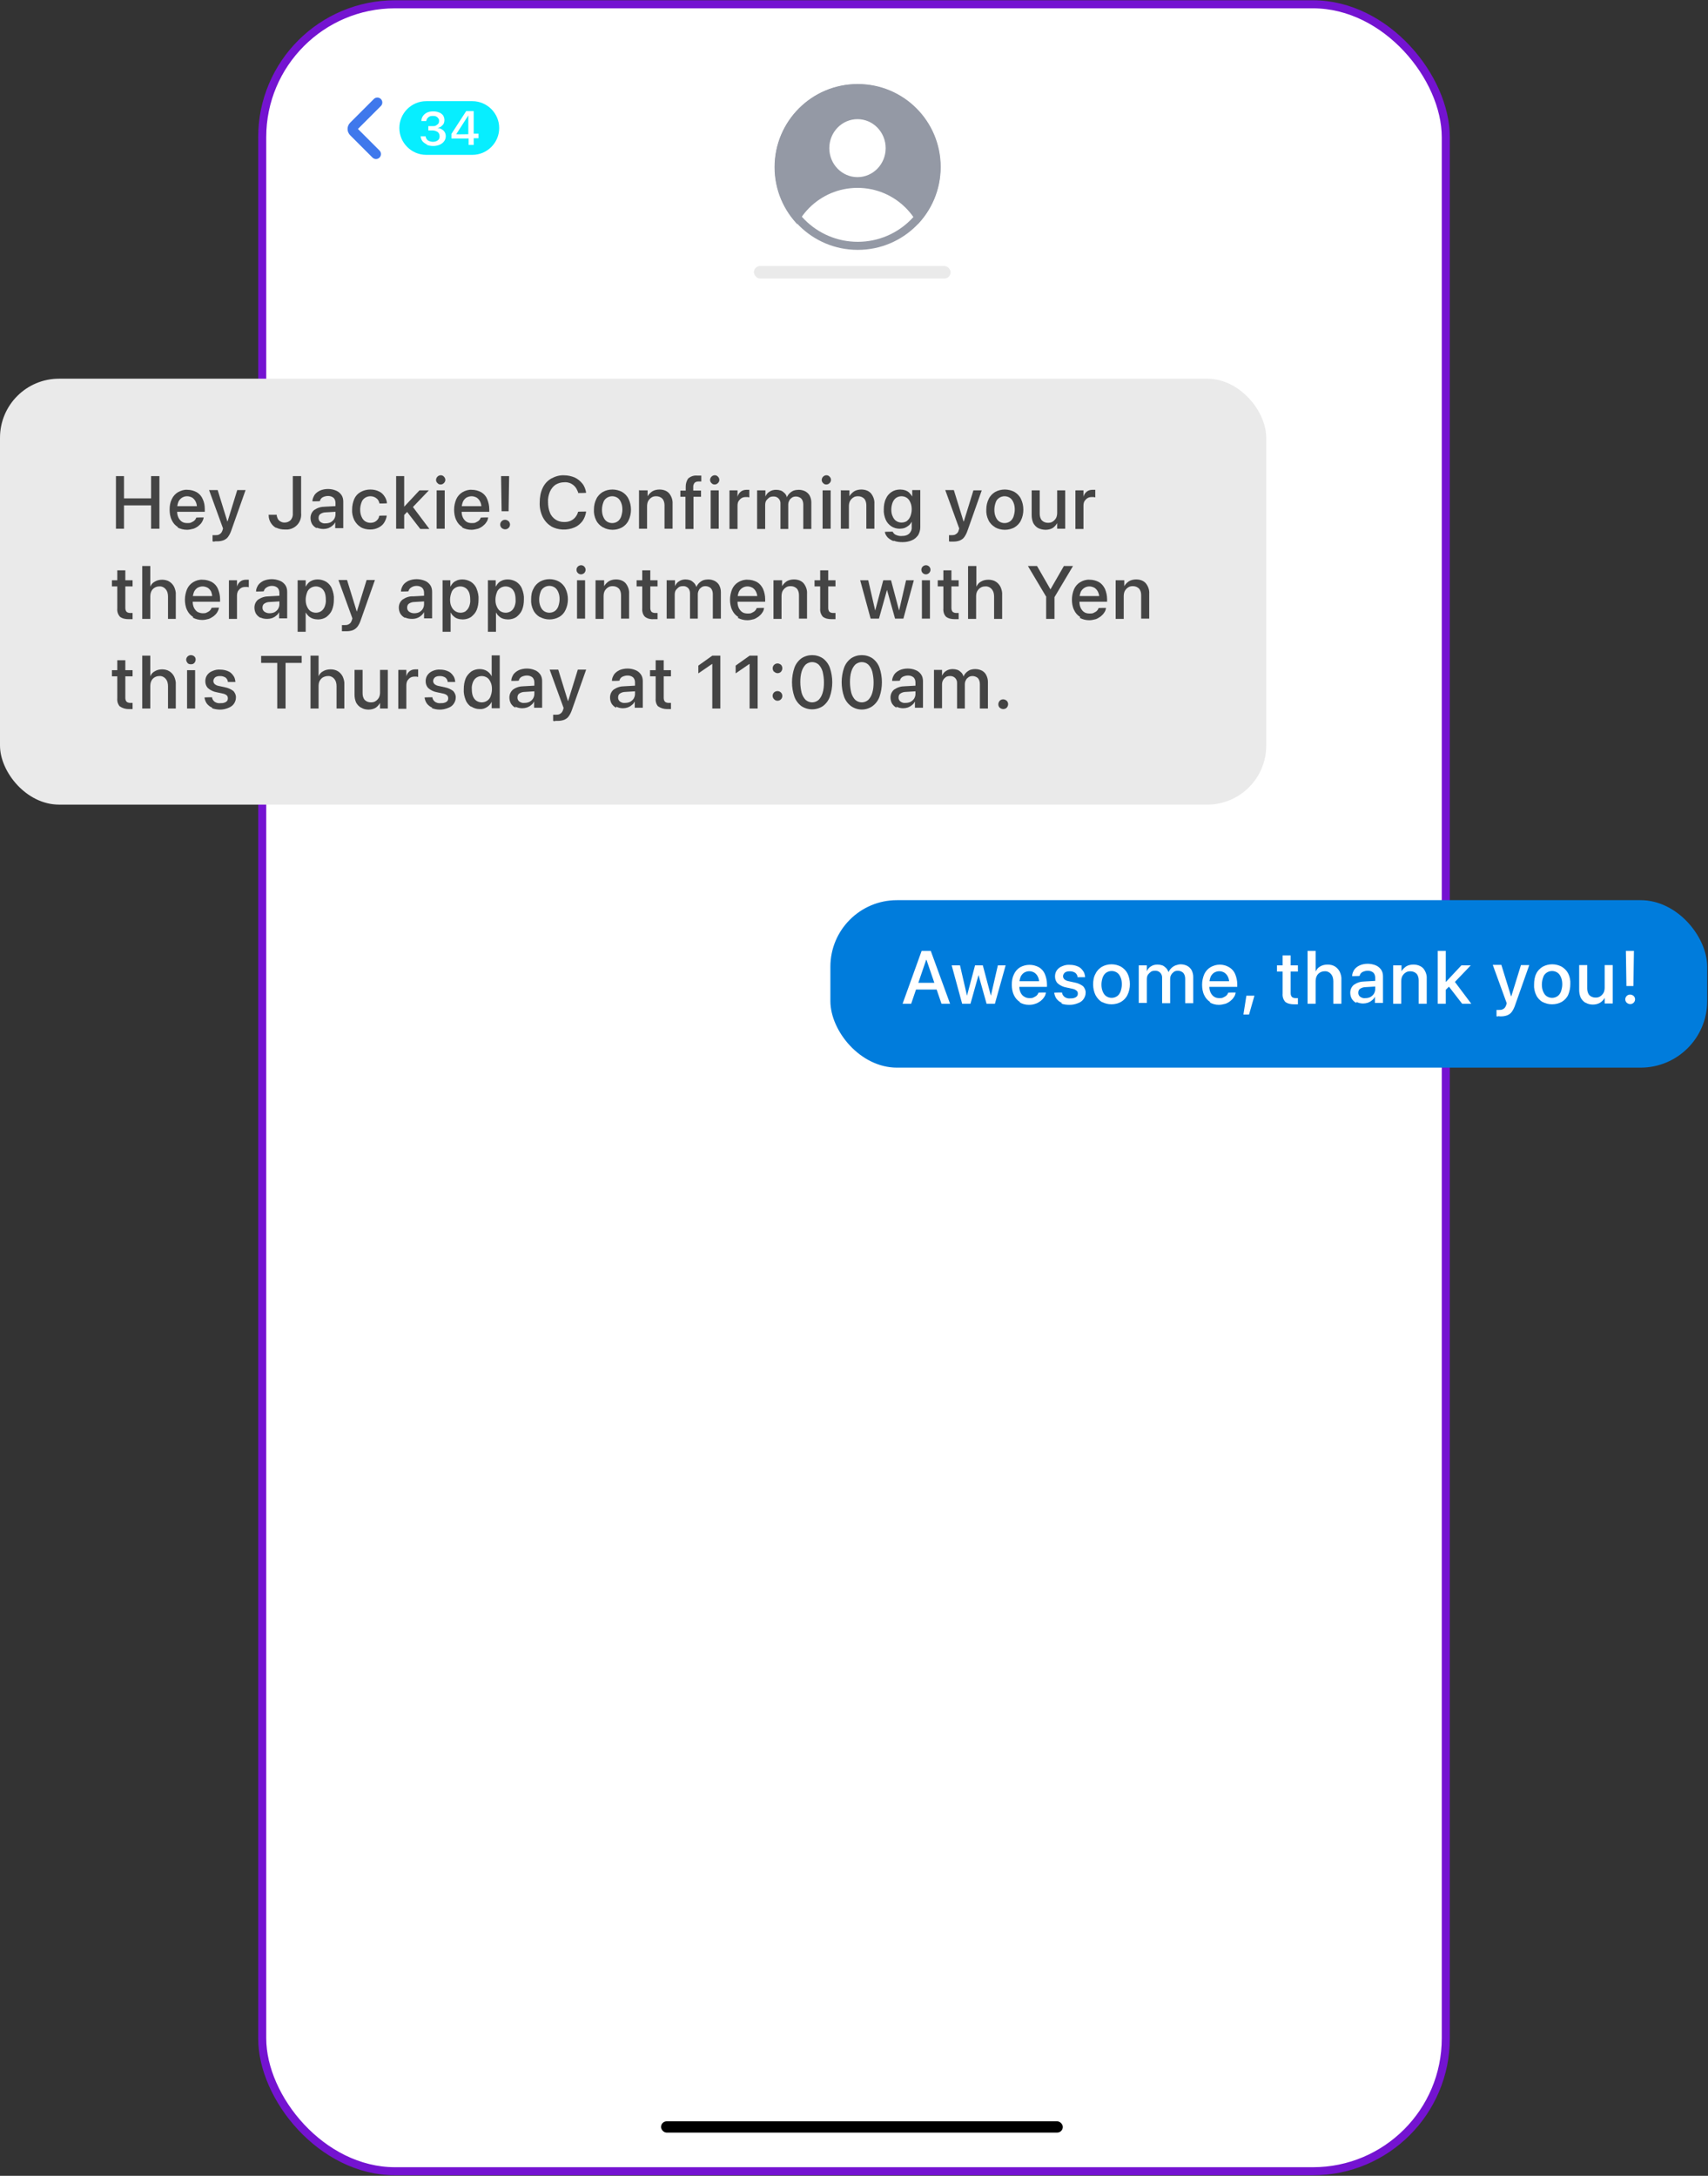 <?xml version="1.0" encoding="UTF-8"?>
<svg id="Layer_1" data-name="Layer 1" xmlns="http://www.w3.org/2000/svg" version="1.1" viewBox="0 0 636.4 810.7">
  <rect x="0" y="0" width="636.4" height="810.7" fill="#333333" stroke="none"/>
  <defs>
    <style>
      .cls-1 {
        fill: #eaeaea;
      }

      .cls-1, .cls-2, .cls-3, .cls-4, .cls-5, .cls-6, .cls-7 {
        stroke-width: 0px;
      }

      .cls-2 {
        fill: #007cdc;
      }

      .cls-3 {
        fill: #000;
      }

      .cls-4 {
        fill: #07eeff;
      }

      .cls-5 {
        fill: #444;
      }

      .cls-8 {
        stroke: #7413d1;
        stroke-width: 3px;
      }

      .cls-8, .cls-6 {
        fill: #fff;
      }

      .cls-9 {
        fill: none;
        stroke: #3f78ec;
        stroke-linecap: round;
        stroke-width: 3.7px;
      }

      .cls-7 {
        fill: #9499a5;
      }
    </style>
  </defs>
  <rect class="cls-8" x="97.7" y="1.6" width="441" height="807.4" rx="49.5" ry="49.5"/>
  <rect class="cls-3" x="246.3" y="790.4" width="149.7" height="4.2" rx="2.1" ry="2.1"/>
  <circle class="cls-7" cx="319.5" cy="62.3" r="30.9"/>
  <ellipse class="cls-6" cx="319.5" cy="55.2" rx="10.5" ry="10.8"/>
  <circle class="cls-6" cx="319.5" cy="95.4" r="25.4"/>
  <path class="cls-7" d="M319.6,34.3c15.4,0,27.9,12.5,27.9,27.9s-12.5,27.9-27.9,27.9-27.9-12.5-27.9-27.9,0,0,0,0c0-15.4,12.5-27.9,27.9-27.9M319.6,31.3c-17.1,0-30.9,13.8-30.9,30.9,0,17.1,13.8,30.9,30.9,30.9,17.1,0,30.9-13.8,30.9-30.9h0c0-17.1-13.8-30.9-30.9-30.9Z"/>
  <path class="cls-9" d="M140.6,38.2l-8.8,8.8c-.6.6-.6,1.5,0,2.1l8.3,8.3"/>
  <path class="cls-4" d="M158.8,37.7h17.2c5.5,0,10,4.5,10,10h0c0,5.5-4.5,10-10,10h-17.2c-5.5,0-10-4.5-10-10h0c0-5.5,4.5-10,10-10Z"/>
  <path class="cls-6" d="M159,53.8c-.6-.3-1.2-.7-1.6-1.2-.4-.5-.6-1.2-.7-1.8h0c0,0,1.9,0,1.9,0h0c0,.6.4,1.1.8,1.5,1,.6,2.2.7,3.2.3.4-.2.7-.4.9-.7.2-.3.3-.7.3-1.1h0c0-.6-.2-1.2-.7-1.6-.6-.4-1.3-.6-2-.6h-1.5v-1.6h1.5c.4,0,.9,0,1.3-.2.3-.2.6-.4.9-.7.2-.3.3-.6.3-1h0c0-.4,0-.7-.3-1-.2-.3-.4-.5-.8-.7-.4-.2-.8-.2-1.2-.2-.4,0-.8,0-1.2.2-.3.1-.6.4-.9.7-.2.3-.3.6-.4,1h0c0,0-1.8,0-1.8,0h0c0-1.4.9-2.6,2.2-3.2.7-.3,1.4-.4,2.2-.4.8,0,1.5.1,2.2.4.6.2,1.1.6,1.5,1.1.3.5.5,1.1.5,1.7h0c0,.5-.1,1-.3,1.4-.2.4-.6.7-.9,1-.4.3-.9.5-1.4.6h0c.8,0,1.6.4,2.2.9.6.6.9,1.3.9,2.1h0c0,.7-.2,1.4-.6,1.9-.4.6-1,1-1.6,1.3-.7.3-1.6.5-2.4.5-.8,0-1.6-.1-2.4-.4Z"/>
  <path class="cls-6" d="M174.5,51.6h-6.3v-1.7c.4-.6.7-1.1,1.1-1.7s.7-1.1,1.1-1.7.7-1.1,1.1-1.7l1.1-1.7c.4-.6.7-1.1,1.1-1.7h2.8v8.4h1.8v1.7h-1.8v2.5h-1.9v-2.5ZM174.5,50v-7h0c-.3.5-.6.9-.9,1.4l-.9,1.4c-.3.5-.6.9-.9,1.4s-.6.9-.9,1.4-.6.9-.9,1.4h0c0,.1,4.5,0,4.5,0Z"/>
  <rect class="cls-1" x="280.9" y="99.1" width="73.3" height="4.7" rx="2.4" ry="2.4"/>
  <rect class="cls-1" y="141.1" width="471.8" height="158.7" rx="22" ry="22"/>
  <path class="cls-5" d="M43.2,177.4h3v8.3h10.1v-8.3h3.1v19.6h-3.1v-8.7h-10.1v8.7h-3v-19.6Z"/>
  <path class="cls-5" d="M66.3,196.4c-1-.6-1.8-1.5-2.3-2.6-.6-1.2-.8-2.6-.8-3.9h0c0-1.4.2-2.7.8-3.9.5-1.1,1.3-2,2.3-2.6,1.1-.6,2.3-1,3.5-.9,1.2,0,2.4.3,3.5.9,1,.6,1.8,1.5,2.2,2.5.6,1.2.8,2.5.8,3.8v1h-11.7v-2.1h10.2l-1.4,1.9v-1.1c0-.9-.1-1.7-.5-2.5-.3-.6-.7-1.1-1.3-1.5-.6-.3-1.2-.5-1.9-.5-1.4,0-2.6.8-3.2,2-.3.8-.5,1.6-.5,2.5v1.1c0,.8.1,1.6.5,2.4.3.6.8,1.2,1.3,1.5.6.4,1.3.5,2.1.5.5,0,1,0,1.5-.3.4-.2.8-.4,1.1-.7.3-.3.5-.6.6-1h0c0-.1,2.8-.1,2.8-.1h0c-.1.7-.4,1.3-.7,1.8-.3.5-.8,1-1.3,1.4-.5.4-1.2.8-1.8,1-.8.2-1.6.4-2.4.4-1.3,0-2.5-.3-3.6-.9Z"/>
  <path class="cls-5" d="M79.9,201.8c-.2,0-.5,0-.7-.1v-2.3h.4c.2,0,.4,0,.6,0,.6,0,1.2,0,1.7-.4.5-.3.8-.8,1-1.4l.2-.7-5.2-14.3h3.2l3.8,12.3-.5-.6h.7l-.5.6,3.8-12.3h3.1l-5.3,15c-.3.9-.7,1.7-1.2,2.4-.4.6-1,1-1.7,1.3-.8.3-1.6.4-2.4.4-.3,0-.6,0-.8,0Z"/>
  <path class="cls-5" d="M102.9,196.7c-.8-.4-1.5-1.1-2-1.9-.5-.8-.8-1.8-.8-2.8v-.2h3c0,.6.2,1,.4,1.5.2.4.6.8,1,1,.5.3,1,.4,1.5.4.9,0,1.7-.3,2.3-.9.6-.7.9-1.6.8-2.6v-13.8h3.1v13.8c.3,3.1-1.9,5.8-5,6.1-.4,0-.7,0-1.1,0-1.1,0-2.2-.2-3.2-.7Z"/>
  <path class="cls-5" d="M118,196.8c-.7-.3-1.3-.9-1.7-1.5-.4-.7-.6-1.5-.6-2.3h0c0-1.2.5-2.3,1.4-3,1.2-.8,2.5-1.2,3.9-1.2l5.4-.3v2.1l-5,.3c-.7,0-1.4.2-2,.6-.5.3-.7.9-.7,1.5h0c0,.6.2,1.1.7,1.5.6.4,1.2.6,1.9.5.6,0,1.3-.1,1.9-.4.5-.3,1-.7,1.3-1.2.3-.5.5-1.1.5-1.7v-4.3c0-.7-.2-1.4-.7-1.9-.6-.5-1.3-.7-2.1-.7-.7,0-1.4.2-2,.5-.5.3-.9.8-1,1.4h0c0,.1-2.8.1-2.8.1h0c0-.9.4-1.7.8-2.4.5-.7,1.2-1.2,2-1.6.9-.4,2-.6,3-.6,1,0,2.1.2,3,.6.8.3,1.5.9,2,1.6.5.7.7,1.6.7,2.5v9.9h-3v-2.2h0c-.3.5-.6,1-1.1,1.3-.4.4-1,.7-1.5.9-.6.2-1.2.3-1.8.3-.9,0-1.7-.2-2.5-.5Z"/>
  <path class="cls-5" d="M134.4,196.4c-1-.6-1.8-1.5-2.4-2.6-.6-1.3-.9-2.6-.8-4h0c0-1.4.3-2.7.8-3.9.5-1.1,1.3-2,2.4-2.6,1.1-.6,2.3-.9,3.6-.9,1.1,0,2.2.2,3.2.7.9.4,1.6,1.1,2.1,1.9.5.7.8,1.6.9,2.5h0c0,.1-2.8.1-2.8.1h0c-.2-.8-.5-1.5-1.1-1.9-.6-.5-1.4-.8-2.3-.8-.7,0-1.4.2-2,.6-.6.4-1.1,1-1.3,1.7-.3.8-.5,1.7-.5,2.6h0c0,.9.1,1.8.5,2.7.3.7.7,1.3,1.3,1.7.6.4,1.3.6,2,.6.8,0,1.6-.2,2.2-.7.6-.5,1-1.1,1.1-1.9h0c0-.1,2.8-.1,2.8-.1h0c-.1,1-.5,1.9-1,2.7-.5.8-1.3,1.4-2.1,1.8-1,.5-2,.7-3.1.7-1.3,0-2.5-.3-3.6-.9Z"/>
  <path class="cls-5" d="M147.6,177.4h3v19.6h-3v-19.6ZM150,188.8h.6l5.7-6.1h3.5l-6.7,7h-.4l-2.6,2.7v-3.6ZM151.5,190.4l1.9-2.1,6.6,8.8h-3.4l-5.1-6.6Z"/>
  <path class="cls-5" d="M163,180c-.7-.6-.7-1.7,0-2.4,0,0,0,0,0,0,.7-.7,1.8-.7,2.4,0,.7.7.7,1.7,0,2.4-.7.7-1.8.7-2.4,0ZM162.7,182.7h3v14.3h-3v-14.3Z"/>
  <path class="cls-5" d="M172.3,196.4c-1-.6-1.8-1.5-2.3-2.6-.6-1.2-.8-2.6-.8-3.9h0c0-1.4.3-2.7.8-3.9.5-1.1,1.3-2,2.3-2.6,1-.6,2.3-1,3.5-.9,1.2,0,2.4.3,3.5.9,1,.6,1.8,1.5,2.2,2.5.5,1.2.8,2.5.8,3.8v1h-11.6v-2.1h10.2l-1.5,1.9v-1.1c0-.9-.1-1.7-.5-2.5-.3-.6-.7-1.1-1.3-1.5-.6-.3-1.2-.5-1.9-.5-.7,0-1.3.2-1.9.5-.6.4-1,.9-1.3,1.5-.3.8-.5,1.6-.5,2.5v1.1c0,.8.1,1.6.5,2.4.3.6.8,1.2,1.3,1.5.6.4,1.3.5,2.1.5.5,0,1,0,1.5-.3.4-.2.8-.4,1.1-.7.3-.3.5-.6.6-1h0c0-.1,2.8-.1,2.8-.1h0c-.1.7-.3,1.3-.7,1.8-.3.5-.8,1-1.3,1.4-.5.4-1.2.8-1.8,1-.8.2-1.6.4-2.4.4-1.3,0-2.5-.3-3.6-.9Z"/>
  <path class="cls-5" d="M186.9,196.7c-.7-.7-.7-1.8,0-2.5.7-.7,1.8-.7,2.6,0,.7.7.7,1.8,0,2.5-.7.7-1.8.7-2.6,0ZM186.6,177.4h3.1l-.2,13.1h-2.6l-.2-13.1Z"/>
  <path class="cls-5" d="M205.4,196.1c-1.4-.8-2.5-2.1-3.2-3.5-.8-1.7-1.2-3.5-1.1-5.4h0c0-1.9.3-3.7,1.1-5.4.7-1.5,1.8-2.7,3.2-3.5,1.5-.8,3.1-1.3,4.8-1.2,1.3,0,2.7.3,3.9.8,1.1.5,2.1,1.3,2.9,2.3.8,1,1.2,2.2,1.4,3.4h0c0,.1-3,.1-3,.1v-.3c-.3-.7-.6-1.4-1.1-2-.5-.6-1.1-1-1.7-1.3-.7-.3-1.6-.5-2.4-.4-1.1,0-2.2.3-3.2.9-.9.6-1.6,1.5-2.1,2.6-.5,1.2-.8,2.6-.7,3.9h0c0,1.3.2,2.7.7,3.9.4,1.1,1.2,2,2.1,2.6.9.6,2,.9,3.2.9.8,0,1.6-.1,2.3-.4.7-.3,1.3-.7,1.8-1.3.5-.6.9-1.3,1.1-2.1h0c0-.1,3-.1,3-.1h0c-.2,1.4-.7,2.6-1.4,3.6-.8,1-1.7,1.8-2.9,2.3-2.8,1.2-6.1,1.1-8.8-.4h0Z"/>
  <path class="cls-5" d="M224.5,196.4c-1-.6-1.9-1.5-2.4-2.6-.6-1.2-.9-2.6-.8-4h0c0-1.4.3-2.7.9-3.9.5-1.1,1.4-2,2.4-2.6,1.1-.6,2.3-.9,3.6-.9,1.2,0,2.5.3,3.6.9,1,.6,1.9,1.5,2.4,2.6.6,1.2.9,2.6.9,4h0c0,1.4-.3,2.8-.9,4-.5,1.1-1.4,2-2.4,2.6-2.2,1.2-4.9,1.2-7.1,0h0ZM230.1,194.3c.6-.4,1-1,1.3-1.7.3-.9.5-1.8.5-2.7h0c0-.9-.1-1.8-.5-2.7-.3-.7-.7-1.3-1.3-1.7-.6-.4-1.3-.6-2-.6-.7,0-1.4.2-2,.6-.6.4-1.1,1-1.3,1.7-.3.8-.5,1.7-.5,2.7h0c0,.9.1,1.8.5,2.7.3.7.7,1.3,1.3,1.7.6.4,1.3.6,2,.6.7,0,1.4-.2,2-.6Z"/>
  <path class="cls-5" d="M238.3,182.7h3v2.2h0c.4-.7,1-1.3,1.7-1.8.8-.5,1.8-.7,2.7-.7,1.4,0,2.7.4,3.6,1.4.9,1.1,1.4,2.5,1.3,3.9v9.3h-3v-8.7c0-.9-.2-1.8-.8-2.5-.6-.6-1.4-.9-2.3-.9-.6,0-1.3.1-1.8.5-.5.3-.9.8-1.2,1.3-.3.6-.4,1.3-.4,2v8.3h-3v-14.4Z"/>
  <path class="cls-5" d="M255.5,185.1h-2v-2.3h2v-1.5c0-1.1.3-2.2,1-3.1.9-.7,2-1.1,3.2-1h.9c.3,0,.5,0,.7,0v2.2h-1c-.5,0-1.1.1-1.5.5-.3.4-.5.9-.5,1.4v1.5h2.9v2.3h-2.8v12h-3v-12Z"/>
  <path class="cls-5" d="M265.1,180c-.7-.6-.7-1.7,0-2.4,0,0,0,0,0,0,.7-.7,1.8-.7,2.4,0,.7.7.7,1.7,0,2.4-.7.7-1.8.7-2.4,0ZM264.8,182.7h3v14.3h-3v-14.3Z"/>
  <path class="cls-5" d="M271.9,182.7h2.9v2.4h0c.2-.8.6-1.4,1.2-1.9.6-.5,1.4-.7,2.2-.7.2,0,.4,0,.6,0h.4v2.8c-.2,0-.4,0-.5-.1-.3,0-.5,0-.8,0-.6,0-1.1.1-1.6.4-.5.3-.8.7-1.1,1.1-.3.5-.4,1.1-.4,1.8v8.6h-3v-14.3Z"/>
  <path class="cls-5" d="M282.2,182.7h3v2.3h0c.3-.7.8-1.4,1.5-1.8.7-.5,1.6-.7,2.5-.7.6,0,1.2.1,1.8.3.5.2,1,.6,1.4,1,.4.4.7,1,.8,1.5h0c.2-.6.6-1.1,1-1.5.4-.4,1-.8,1.5-1,.6-.2,1.3-.3,1.9-.3.9,0,1.7.2,2.5.6.7.4,1.3,1,1.6,1.6.4.8.6,1.6.6,2.5v9.9h-3v-9.1c0-.8-.2-1.6-.7-2.2-.5-.5-1.3-.8-2-.8-.5,0-1.1.1-1.5.4-.4.3-.8.6-1,1.1-.3.5-.4,1-.4,1.6v9h-2.9v-9.4c.1-1.4-.9-2.6-2.3-2.7-.1,0-.3,0-.4,0-.5,0-1.1.1-1.5.4-.4.3-.8.7-1.1,1.1-.3.5-.4,1.1-.4,1.7v8.9h-3v-14.4Z"/>
  <path class="cls-5" d="M306.7,180c-.7-.6-.7-1.7,0-2.4,0,0,0,0,0,0,.7-.7,1.8-.7,2.4,0,.7.7.7,1.7,0,2.4,0,0,0,0,0,0-.7.7-1.8.7-2.4,0ZM306.5,182.7h3v14.3h-3v-14.3Z"/>
  <path class="cls-5" d="M313.5,182.7h3v2.2h0c.4-.7,1-1.3,1.7-1.8.8-.5,1.8-.7,2.7-.7,1.4,0,2.7.4,3.6,1.4.9,1.1,1.4,2.5,1.3,3.9v9.3h-3v-8.7c0-.9-.2-1.8-.8-2.5-.6-.6-1.4-.9-2.3-.9-.6,0-1.3.1-1.8.5-.5.3-.9.8-1.2,1.3-.3.6-.4,1.3-.4,2v8.3h-3v-14.4Z"/>
  <path class="cls-5" d="M332.9,201.6c-.8-.3-1.6-.8-2.2-1.4-.5-.6-.9-1.2-1-2h0c0-.1,2.9-.1,2.9-.1h0c.3.6.7,1,1.2,1.2.7.3,1.5.5,2.3.4,1,0,1.9-.2,2.7-.9.6-.6,1-1.5.9-2.4v-2h0c-.3.5-.6,1-1.1,1.4-.5.4-1,.7-1.5.9-.6.2-1.3.3-1.9.3-1.1,0-2.2-.3-3.1-.9-.9-.6-1.7-1.5-2.1-2.5-.5-1.2-.8-2.5-.7-3.9h0c0-1.3.2-2.7.8-3.9.4-1,1.2-1.9,2.1-2.5.9-.6,2-.9,3.2-.9.6,0,1.3.1,1.9.3.6.2,1.1.5,1.5.9.4.4.8.9,1.1,1.4h0v-2.4h3v13.9c0,1-.3,2-.8,2.9-.6.8-1.3,1.5-2.3,1.9-1.1.5-2.3.7-3.5.7-1.1,0-2.2-.1-3.2-.5ZM337.9,194.1c.6-.4,1-1,1.3-1.7.3-.8.5-1.7.5-2.6h0c0-.9-.1-1.7-.5-2.6-.3-.7-.7-1.3-1.3-1.7-.6-.4-1.3-.6-2-.6-.7,0-1.4.2-2,.6-.6.4-1,1-1.3,1.7-.3.8-.5,1.7-.5,2.6h0c0,.9.1,1.8.5,2.6.3.7.7,1.3,1.3,1.7.6.4,1.3.6,2,.6.7,0,1.5-.2,2.1-.6h0Z"/>
  <path class="cls-5" d="M354.3,201.8c-.3,0-.5,0-.7-.1v-2.3h.4c.2,0,.4,0,.5,0,.6,0,1.2,0,1.7-.4.5-.3.9-.8,1-1.4l.2-.7-5.2-14.3h3.2l3.8,12.3-.5-.6h.7l-.5.7,3.8-12.3h3.1l-5.3,15c-.3.9-.7,1.7-1.2,2.4-.4.6-1,1-1.7,1.3-.8.3-1.6.4-2.4.4-.3,0-.6,0-.9,0Z"/>
  <path class="cls-5" d="M370.7,196.4c-1-.6-1.9-1.5-2.4-2.6-.6-1.2-.9-2.6-.8-4h0c0-1.4.3-2.7.9-3.9.5-1.1,1.4-2,2.4-2.6,1.1-.6,2.3-.9,3.6-.9,1.2,0,2.5.3,3.6.9,1,.6,1.9,1.5,2.4,2.6.6,1.2.9,2.6.9,4h0c0,1.4-.3,2.8-.9,4-.5,1.1-1.4,2-2.4,2.6-1.1.6-2.3.9-3.6.9-1.3,0-2.5-.3-3.6-.9ZM376.3,194.3c.6-.4,1-1,1.3-1.7.3-.9.5-1.8.5-2.7h0c0-.9-.1-1.8-.5-2.7-.3-.7-.7-1.3-1.3-1.7-.6-.4-1.3-.6-2-.6-.7,0-1.4.2-2,.6-.6.4-1.1,1-1.3,1.7-.3.8-.5,1.8-.5,2.7h0c0,.9.1,1.8.5,2.7.3.7.7,1.3,1.3,1.7.6.4,1.3.6,2,.6.7,0,1.4-.2,2-.6Z"/>
  <path class="cls-5" d="M386.7,196.7c-.7-.4-1.3-1.1-1.7-1.8-.4-.9-.6-1.9-.6-2.9v-9.3h3v8.7c0,.9.2,1.8.8,2.5.6.6,1.4.9,2.3.9.6,0,1.3-.1,1.8-.5.5-.3.9-.8,1.2-1.3.3-.6.4-1.3.4-1.9v-8.4h3v14.3h-3v-2.1h0c-.4.7-.9,1.3-1.6,1.8-.8.5-1.8.7-2.7.7-.9,0-1.9-.2-2.7-.6Z"/>
  <path class="cls-5" d="M400.8,182.7h2.9v2.4h0c.2-.8.6-1.4,1.2-1.9.6-.5,1.4-.7,2.2-.7.2,0,.4,0,.6,0h.4v2.8c-.2,0-.4,0-.5-.1-.3,0-.5,0-.8,0-.6,0-1.1.1-1.6.4-.5.3-.8.7-1.1,1.1-.3.5-.4,1.1-.4,1.8v8.6h-3v-14.3Z"/>
  <path class="cls-5" d="M44.7,229.8c-.8-.9-1.1-2-1-3.1v-8.2h-2v-2.3h2v-3.7h3v3.7h2.7v2.3h-2.7v8c0,.5.1,1.1.5,1.5.4.3.9.4,1.4.4h.8v2.3h-.7c-.3,0-.6,0-.8,0-1.1,0-2.3-.2-3.2-.9Z"/>
  <path class="cls-5" d="M53,210.9h3v7.7h0c.3-.8.9-1.5,1.7-1.9.8-.5,1.8-.7,2.7-.7.9,0,1.9.2,2.7.7.8.5,1.4,1.2,1.8,2,.4.9.7,2,.6,3v8.9h-2.9v-8.3c0-1-.2-2-.9-2.8-.6-.7-1.5-1.1-2.4-1-1.2,0-2.4.7-2.9,1.8-.3.6-.4,1.3-.4,2v8.3h-3v-19.6Z"/>
  <path class="cls-5" d="M72,229.9c-1-.6-1.8-1.5-2.3-2.6-.6-1.2-.8-2.6-.8-3.9h0c0-1.3.3-2.7.8-3.9.5-1.1,1.3-2,2.3-2.6,1-.6,2.3-1,3.5-.9,1.2,0,2.4.3,3.5.9,1,.6,1.8,1.5,2.2,2.5.5,1.2.8,2.5.8,3.8v1h-11.6v-2.1h10.2l-1.5,2v-1.1c0-.9-.1-1.7-.4-2.5-.3-.6-.7-1.1-1.3-1.5-.6-.3-1.2-.5-1.9-.5-.7,0-1.3.2-1.9.5-.6.4-1,.9-1.3,1.5-.3.8-.5,1.6-.5,2.5v1.1c0,.8.1,1.6.5,2.4.3.6.8,1.2,1.3,1.5.6.3,1.3.5,2,.5.5,0,1,0,1.5-.3.4-.2.8-.4,1.1-.7.3-.3.5-.6.6-1h0c0-.1,2.8-.1,2.8-.1h0c-.1.7-.4,1.3-.7,1.8-.3.5-.8,1-1.3,1.4-.6.4-1.2.8-1.8,1-.8.2-1.6.4-2.4.4-1.3,0-2.5-.3-3.6-.9Z"/>
  <path class="cls-5" d="M85.4,216.2h2.9v2.4h0c.2-.8.6-1.4,1.2-1.9.6-.5,1.4-.7,2.2-.7.2,0,.4,0,.6,0h.4v2.8c-.2,0-.3-.1-.5-.1-.3,0-.5,0-.8,0-.6,0-1.1.1-1.6.4-.5.3-.8.7-1.1,1.1-.3.6-.4,1.2-.4,1.8v8.6h-3v-14.3Z"/>
  <path class="cls-5" d="M97.1,230.2c-.7-.3-1.3-.9-1.7-1.5-.4-.7-.6-1.5-.6-2.3h0c0-1.2.5-2.3,1.4-3,1.2-.8,2.5-1.2,3.9-1.2l5.4-.3v2.1l-5,.3c-.7,0-1.4.2-2,.6-.5.3-.7.9-.7,1.5h0c0,.6.2,1.1.7,1.5.6.4,1.2.6,1.9.6.6,0,1.3-.1,1.9-.4.5-.3,1-.7,1.3-1.2.3-.5.5-1.1.5-1.7v-4.3c0-.7-.2-1.4-.7-1.9-.6-.5-1.3-.7-2.1-.7-.7,0-1.4.2-2,.6-.5.3-.9.8-1,1.4h0c0,.1-2.9.1-2.9.1h0c0-1,.4-1.7.8-2.4.5-.7,1.2-1.2,2-1.6,2-.8,4.1-.8,6.1,0,.8.3,1.5.9,2,1.6.5.7.7,1.6.7,2.5v9.9h-3v-2.3h0c-.3.5-.6,1-1.1,1.3-.4.4-1,.7-1.5.9-.6.2-1.2.3-1.8.3-.9,0-1.7-.1-2.5-.5Z"/>
  <path class="cls-5" d="M110.9,216.2h3v2.4h0c.3-.5.6-1,1.1-1.5.4-.4,1-.7,1.5-.9.6-.2,1.2-.3,1.9-.3,1.1,0,2.2.3,3.2.9.9.6,1.7,1.5,2.1,2.6.5,1.3.8,2.6.7,4h0c0,1.4-.2,2.7-.7,3.9-.4,1-1.2,1.9-2.1,2.6-.9.6-2,.9-3.1.9-.6,0-1.3-.1-1.9-.3-.6-.2-1.1-.5-1.6-.9-.4-.4-.8-.9-1.1-1.4h0v7.2h-3v-19.1ZM119.7,227.7c.6-.4,1-1,1.3-1.7.3-.8.5-1.7.4-2.6h0c0-.9-.1-1.8-.4-2.6-.3-.7-.7-1.3-1.3-1.7-.6-.4-1.3-.6-2-.6-.7,0-1.4.2-2,.6-.6.4-1.1,1-1.3,1.7-.3.8-.5,1.7-.5,2.6h0c0,.9.1,1.8.5,2.6.3.7.7,1.3,1.3,1.7.6.4,1.3.6,2,.6.7,0,1.4-.2,2-.6Z"/>
  <path class="cls-5" d="M128.1,235.2c-.2,0-.5,0-.7,0v-2.3h.4c.2,0,.4,0,.6,0,.6,0,1.1,0,1.7-.4.5-.3.8-.8,1-1.4l.2-.7-5.2-14.3h3.2l3.8,12.3-.5-.6h.7l-.5.6,3.8-12.3h3.1l-5.3,15c-.3.9-.7,1.7-1.2,2.4-.5.6-1,1-1.7,1.3-.8.3-1.6.4-2.4.4-.3,0-.6,0-.9,0Z"/>
  <path class="cls-5" d="M150.9,230.2c-.7-.3-1.3-.9-1.7-1.5-.4-.7-.6-1.5-.6-2.3h0c0-1.2.5-2.3,1.4-3,1.2-.8,2.5-1.3,4-1.2l5.4-.3v2.1l-5,.3c-.7,0-1.4.2-2,.6-.5.3-.7.9-.7,1.5h0c0,.6.2,1.1.7,1.5.6.4,1.2.6,1.9.6.6,0,1.3-.1,1.9-.4.5-.3,1-.7,1.3-1.2.3-.5.5-1.1.5-1.7v-4.3c0-.7-.2-1.4-.7-1.9-.6-.5-1.3-.7-2.1-.7-.7,0-1.4.2-2,.6-.5.3-.9.8-1,1.4h0c0,.1-2.8.1-2.8.1h0c0-1,.4-1.7.8-2.4.5-.7,1.2-1.2,2-1.6,1.9-.8,4.1-.8,6.1,0,.8.3,1.5.9,2,1.6.5.7.7,1.6.7,2.5v9.9h-3v-2.3h0c-.3.5-.7,1-1.1,1.3-.9.8-2.1,1.2-3.3,1.2-.9,0-1.8-.1-2.6-.5Z"/>
  <path class="cls-5" d="M164.8,216.2h3v2.4h0c.3-.5.6-1,1.1-1.5.4-.4,1-.7,1.5-.9.6-.2,1.2-.3,1.9-.3,1.1,0,2.2.3,3.2.9.9.6,1.7,1.5,2.1,2.6.5,1.3.8,2.6.7,4h0c0,1.4-.2,2.7-.7,3.9-.4,1-1.2,1.9-2.1,2.6-.9.6-2,.9-3.1.9-.6,0-1.3-.1-1.9-.3-.6-.2-1.1-.5-1.5-.9-.5-.4-.8-.9-1.1-1.4h0v7.2h-3v-19.1ZM173.5,227.7c.6-.4,1-1,1.3-1.7.3-.8.5-1.7.4-2.6h0c0-.9-.1-1.8-.4-2.6-.3-.7-.7-1.3-1.3-1.7-.6-.4-1.3-.6-2-.6-.7,0-1.4.2-2,.6-.6.4-1.1,1-1.3,1.7-.3.8-.5,1.7-.5,2.6h0c0,.9.1,1.8.5,2.6.3.7.8,1.3,1.4,1.7.6.4,1.3.6,2,.6.7,0,1.4-.2,2-.6Z"/>
  <path class="cls-5" d="M181.7,216.2h3v2.4h0c.3-.5.6-1,1.1-1.5.4-.4,1-.7,1.5-.9.6-.2,1.2-.3,1.9-.3,1.1,0,2.2.3,3.2.9.9.6,1.7,1.5,2.1,2.6.5,1.3.8,2.6.7,4h0c0,1.4-.2,2.7-.7,3.9-.4,1-1.2,1.9-2.1,2.6-.9.6-2,.9-3.1.9-.6,0-1.3-.1-1.9-.3-.6-.2-1.1-.5-1.5-.9-.5-.4-.8-.9-1.1-1.4h0v7.2h-3v-19.1ZM190.4,227.7c.6-.4,1-1,1.3-1.7.3-.8.5-1.7.4-2.6h0c0-.9-.1-1.8-.4-2.6-.3-.7-.7-1.3-1.3-1.7-.6-.4-1.3-.6-2-.6-.7,0-1.4.2-2,.6-.6.4-1.1,1-1.3,1.7-.3.8-.5,1.7-.5,2.6h0c0,.9.1,1.8.5,2.6.3.7.7,1.3,1.3,1.7.6.4,1.3.6,2,.6.7,0,1.4-.2,2-.6h0Z"/>
  <path class="cls-5" d="M201.1,229.9c-1-.6-1.9-1.5-2.4-2.6-.6-1.2-.9-2.6-.8-4h0c0-1.4.2-2.8.9-4,.5-1.1,1.4-2,2.4-2.6,2.2-1.2,4.9-1.2,7.1,0,1,.6,1.9,1.5,2.4,2.6.6,1.2.9,2.6.9,4h0c0,1.4-.3,2.8-.9,4-.5,1.1-1.3,2-2.4,2.6-2.2,1.2-4.9,1.2-7.1,0h0ZM206.7,227.7c.6-.4,1-1,1.3-1.7.3-.9.5-1.8.5-2.7h0c0-.9-.1-1.8-.5-2.7-.3-.7-.7-1.3-1.3-1.7-.6-.4-1.3-.6-2-.6-.7,0-1.4.2-2,.6-.6.4-1.1,1-1.3,1.7-.3.8-.5,1.8-.5,2.7h0c0,.9.1,1.8.5,2.7.3.7.7,1.3,1.3,1.7.6.4,1.3.6,2,.6.7,0,1.4-.2,2-.6h0Z"/>
  <path class="cls-5" d="M215.3,213.5c-.3-.3-.5-.7-.5-1.2,0-.5.2-.9.5-1.2.3-.3.8-.5,1.2-.5.5,0,.9.2,1.2.5.3.3.5.8.5,1.2,0,.4-.2.9-.5,1.2-.3.3-.8.5-1.2.5-.5,0-.9-.2-1.2-.5ZM215,216.2h3v14.3h-3v-14.3Z"/>
  <path class="cls-5" d="M222.1,216.2h3v2.2h0c.4-.7,1-1.3,1.7-1.8.8-.5,1.8-.7,2.7-.7,1.4,0,2.7.4,3.6,1.4.9,1.1,1.4,2.5,1.3,3.9v9.3h-3v-8.7c0-.9-.2-1.8-.8-2.5-.6-.6-1.4-.9-2.3-.9-.6,0-1.3.1-1.8.5-.5.3-.9.8-1.2,1.3-.3.6-.4,1.3-.4,2v8.4h-3v-14.4Z"/>
  <path class="cls-5" d="M240.3,229.8c-.8-.8-1.1-2-1-3.1v-8.2h-2.1v-2.3h2.1v-3.7h3v3.7h2.7v2.3h-2.7v8c0,.5.1,1.1.5,1.5.4.3.9.4,1.4.4h.8v2.3h-.6c-.3,0-.6,0-.9,0-1.1.1-2.3-.2-3.2-.9Z"/>
  <path class="cls-5" d="M248.5,216.2h3v2.2h0c.3-.7.8-1.4,1.5-1.8.7-.5,1.6-.7,2.4-.7.6,0,1.2.1,1.8.3.5.2,1,.6,1.4,1,.4.4.7,1,.9,1.5h0c.2-.6.6-1.1,1-1.5.4-.4,1-.8,1.5-1,.6-.2,1.3-.3,1.9-.3.9,0,1.7.2,2.5.6.7.4,1.3,1,1.6,1.6.4.8.6,1.6.6,2.5v9.9h-3v-9.1c0-.8-.2-1.6-.7-2.2-.5-.5-1.3-.8-2-.8-.5,0-1.1.1-1.5.4-.4.3-.8.6-1,1.1-.3.5-.4,1.1-.4,1.6v9h-2.9v-9.4c0-.7-.2-1.5-.7-2-.5-.5-1.3-.8-2-.7-.5,0-1.1.1-1.5.4-.4.3-.8.7-1.1,1.1-.3.5-.4,1.1-.4,1.7v8.9h-3v-14.4Z"/>
  <path class="cls-5" d="M275.1,229.9c-1-.6-1.8-1.5-2.3-2.6-.6-1.2-.8-2.6-.8-3.9h0c0-1.3.3-2.7.8-3.9.5-1.1,1.3-2,2.3-2.6,1-.6,2.3-1,3.5-.9,1.2,0,2.4.3,3.5.9,1,.6,1.7,1.5,2.2,2.5.5,1.2.8,2.5.8,3.8v1h-11.6v-2.1h10.2l-1.5,2v-1.1c0-.9-.1-1.7-.5-2.5-.3-.6-.7-1.1-1.3-1.5-.6-.3-1.2-.5-1.9-.5-1.4,0-2.6.8-3.2,2-.3.8-.5,1.6-.5,2.5v1.2c0,.8.1,1.6.5,2.4.3.6.8,1.2,1.3,1.5.6.4,1.3.5,2.1.5.5,0,1,0,1.5-.3.4-.2.8-.4,1.1-.7.3-.3.5-.6.6-1h0c0-.1,2.8-.1,2.8-.1h0c-.1.7-.3,1.3-.7,1.8-.3.5-.8,1-1.3,1.4-.6.4-1.2.8-1.8,1-.8.2-1.6.4-2.4.4-1.3,0-2.5-.3-3.6-.9Z"/>
  <path class="cls-5" d="M288.4,216.2h3v2.2h0c.4-.7,1-1.3,1.7-1.8.8-.5,1.8-.7,2.7-.7,1.4,0,2.7.4,3.6,1.4.9,1.1,1.4,2.5,1.3,3.9v9.3h-3v-8.7c0-.9-.2-1.8-.8-2.5-.6-.6-1.4-.9-2.3-.9-.6,0-1.3.1-1.8.5-.5.3-.9.8-1.2,1.3-.3.6-.4,1.3-.4,2v8.4h-3v-14.4Z"/>
  <path class="cls-5" d="M306.6,229.8c-.8-.9-1.1-2-1-3.1v-8.2h-2.1v-2.3h2.1v-3.7h3v3.7h2.7v2.3h-2.7v8c0,.5.1,1.1.5,1.5.4.3.9.4,1.4.4h.8v2.3h-.6c-.3,0-.6,0-.9,0-1.1,0-2.3-.2-3.2-.9Z"/>
  <path class="cls-5" d="M320.5,216.2h3l2.6,11.3h0l3-11.3h2.9l3,11.3h0l2.6-11.3h2.9l-3.9,14.3h-3.1l-3-10.7h0l-3,10.7h-3.1l-3.9-14.3Z"/>
  <path class="cls-5" d="M343.8,213.5c-.3-.3-.5-.7-.5-1.2,0-.5.2-.9.5-1.2.3-.3.8-.5,1.2-.5.9,0,1.7.7,1.7,1.7,0,0,0,0,0,0,0,.9-.8,1.7-1.7,1.7-.5,0-.9-.2-1.2-.5ZM343.5,216.2h3v14.3h-3v-14.3Z"/>
  <path class="cls-5" d="M352.5,229.8c-.8-.8-1.1-2-1-3.1v-8.2h-2.1v-2.3h2.1v-3.7h3v3.7h2.7v2.3h-2.7v8c0,.5.1,1.1.5,1.5.4.3.9.4,1.4.4h.8v2.3h-.6c-.3,0-.6,0-.9,0-1.1,0-2.3-.2-3.2-.9Z"/>
  <path class="cls-5" d="M360.8,210.9h3v7.7h0c.4-.8.9-1.5,1.7-1.9.8-.5,1.8-.7,2.8-.7.9,0,1.9.2,2.7.7.8.5,1.4,1.2,1.8,2,.4.9.7,2,.6,3v8.9h-3v-8.3c0-1-.2-2-.9-2.8-.6-.7-1.5-1.1-2.4-1-.6,0-1.2.1-1.8.5-.5.3-.9.8-1.2,1.3-.3.6-.4,1.3-.4,2v8.3h-3v-19.6Z"/>
  <path class="cls-5" d="M389.9,222.5l-6.9-11.6h3.4l5,8.7h0l5-8.7h3.4l-6.9,11.6v8.1h-3.1v-8.1Z"/>
  <path class="cls-5" d="M402.5,229.9c-1-.6-1.8-1.5-2.3-2.6-.6-1.2-.8-2.6-.8-3.9h0c0-1.3.3-2.7.8-3.9.5-1.1,1.3-2,2.3-2.6,1-.6,2.3-1,3.5-.9,1.2,0,2.4.3,3.5.9,1,.6,1.7,1.5,2.2,2.5.5,1.2.8,2.5.8,3.8v1h-11.6v-2.1h10.2l-1.5,2v-1.1c0-.9-.1-1.7-.5-2.5-.3-.6-.7-1.1-1.3-1.5-.6-.3-1.2-.5-1.9-.5-1.4,0-2.6.8-3.2,2-.3.8-.5,1.6-.5,2.5v1.2c0,.8.1,1.6.5,2.4.3.6.8,1.2,1.3,1.5.6.4,1.3.5,2.1.5.5,0,1,0,1.5-.3.4-.2.8-.4,1.1-.7.3-.3.5-.6.6-1h0c0-.1,2.8-.1,2.8-.1h0c-.1.7-.3,1.3-.7,1.8-.3.5-.8,1-1.3,1.4-.6.4-1.2.8-1.8,1-.8.2-1.6.4-2.4.4-1.3,0-2.5-.3-3.6-.9Z"/>
  <path class="cls-5" d="M415.9,216.2h3v2.2h0c.4-.7,1-1.3,1.7-1.8.8-.5,1.8-.7,2.7-.7,1.4,0,2.7.4,3.6,1.4.9,1.1,1.4,2.5,1.3,3.9v9.3h-3v-8.7c0-.9-.2-1.8-.8-2.5-.6-.6-1.4-.9-2.3-.9-.6,0-1.3.1-1.8.5-.5.3-.9.8-1.2,1.3-.3.6-.4,1.3-.4,2v8.4h-3v-14.4Z"/>
  <path class="cls-5" d="M44.7,263.3c-.8-.9-1.1-2-1-3.1v-8.2h-2v-2.3h2v-3.7h3v3.7h2.7v2.3h-2.7v8c0,.5.1,1.1.5,1.5.4.3.9.4,1.4.4h.8v2.3h-.7c-.3,0-.5,0-.8,0-1.1,0-2.3-.3-3.2-1Z"/>
  <path class="cls-5" d="M53,244.3h3v7.7h0c.3-.8.9-1.5,1.7-1.9.8-.5,1.8-.7,2.7-.7.9,0,1.9.2,2.7.7.8.5,1.4,1.2,1.8,2,.4.9.7,2,.6,3v8.9h-2.9v-8.3c0-1-.2-2-.9-2.8-.6-.7-1.5-1.1-2.4-1-1.2,0-2.4.7-2.9,1.8-.3.6-.4,1.3-.4,2v8.3h-3v-19.7Z"/>
  <path class="cls-5" d="M69.9,247c-.7-.7-.7-1.7,0-2.4,0,0,0,0,0,0,.3-.3.8-.5,1.2-.5.9,0,1.8.6,1.8,1.6,0,.9-.6,1.8-1.6,1.8,0,0-.2,0-.3,0-.5,0-.9-.2-1.2-.5ZM69.7,249.7h3v14.3h-3v-14.3Z"/>
  <path class="cls-5" d="M79.1,263.7c-.8-.3-1.5-.9-2-1.5-.5-.7-.8-1.5-.9-2.3h0c0-.1,2.8-.1,2.8-.1h0c.1.8.5,1.3,1,1.7.6.4,1.4.6,2.1.5.5,0,1,0,1.5-.2.4-.1.7-.3,1-.6.2-.3.3-.6.3-1h0c0-.4-.1-.8-.4-1.1-.5-.4-1-.6-1.6-.7l-2.3-.5c-1.1-.2-2.2-.7-3.1-1.5-.7-.7-1-1.6-1-2.6h0c0-.8.2-1.6.7-2.3.5-.7,1.2-1.2,2-1.5.9-.4,1.9-.6,2.9-.5,1,0,2,.2,2.9.6.8.3,1.4.9,1.9,1.6.5.6.7,1.4.8,2.2v.2h-2.8c0-.7-.4-1.2-.8-1.6-.6-.4-1.3-.6-2-.6-.5,0-.9,0-1.4.2-.4.1-.7.4-.9.7-.2.3-.3.6-.3,1h0c0,.4.2.8.5,1.1.5.4,1,.6,1.6.7l2.3.5c1.1.2,2.2.7,3.1,1.4.6.7,1,1.6.9,2.5h0c0,.8-.3,1.6-.8,2.3-.5.7-1.3,1.2-2.1,1.5-1,.4-2,.6-3,.6-1,0-2.1-.2-3-.5Z"/>
  <path class="cls-5" d="M103.3,247h-6v-2.6h15.1v2.6h-6v17h-3.1v-17Z"/>
  <path class="cls-5" d="M115.7,244.3h3v7.7h0c.3-.8.9-1.5,1.7-1.9.8-.5,1.8-.7,2.8-.7.9,0,1.9.2,2.7.7.8.5,1.4,1.2,1.8,2,.4.9.7,2,.6,3v8.9h-2.9v-8.3c0-1-.2-2-.9-2.8-.6-.7-1.5-1.1-2.4-1-.6,0-1.2.2-1.8.5-.5.3-.9.8-1.2,1.3-.3.6-.4,1.3-.4,2v8.3h-3v-19.7Z"/>
  <path class="cls-5" d="M134.4,263.6c-.7-.4-1.3-1.1-1.7-1.8-.4-.9-.6-1.9-.6-2.9v-9.3h3v8.7c0,.9.2,1.8.8,2.5.6.6,1.4.9,2.3.9.6,0,1.3-.1,1.8-.5.5-.3.9-.8,1.2-1.3.3-.6.4-1.3.4-1.9v-8.4h2.9v14.4h-2.9v-2.1h0c-.4.7-.9,1.3-1.6,1.8-.8.5-1.8.7-2.7.7-.9,0-1.9-.2-2.7-.7Z"/>
  <path class="cls-5" d="M148.5,249.6h2.9v2.4h0c.2-.8.6-1.4,1.2-1.9.6-.5,1.4-.7,2.2-.7.2,0,.4,0,.6,0h.4v2.8c-.2,0-.4,0-.5-.1-.3,0-.5,0-.8,0-.6,0-1.1.1-1.6.4-.5.3-.8.7-1.1,1.1-.3.6-.4,1.2-.4,1.8v8.7h-3v-14.4Z"/>
  <path class="cls-5" d="M161.1,263.7c-.8-.3-1.5-.9-2-1.5-.5-.7-.8-1.5-.9-2.3h0c0-.1,2.9-.1,2.9-.1h0c.1.8.5,1.3,1,1.7.6.4,1.4.6,2.1.5.5,0,1,0,1.5-.2.4-.1.7-.3,1-.6.2-.3.3-.6.3-1h0c0-.4-.1-.8-.4-1.1-.5-.4-1-.6-1.6-.7l-2.3-.5c-1.1-.2-2.2-.7-3.1-1.5-.7-.7-1-1.6-1-2.6h0c0-.8.2-1.6.7-2.3.5-.7,1.2-1.2,1.9-1.5.9-.4,1.9-.6,2.9-.5,1,0,1.9.2,2.8.6.8.3,1.4.9,1.9,1.6.5.6.7,1.4.8,2.2v.2h-2.8c0-.7-.4-1.2-.8-1.6-.6-.4-1.3-.6-2-.6-.5,0-.9,0-1.4.2-.4.1-.7.4-.9.7-.2.3-.3.6-.3,1h0c0,.4.2.8.5,1.1.5.4,1,.6,1.6.7l2.3.5c1.1.2,2.2.7,3.1,1.4.6.7,1,1.6.9,2.5h0c0,.8-.3,1.6-.8,2.3-.5.7-1.2,1.2-2.1,1.5-1,.4-2,.6-3,.6-1.1,0-2.1-.2-3.1-.6Z"/>
  <path class="cls-5" d="M175.6,263.4c-.9-.6-1.7-1.5-2.1-2.6-.5-1.3-.8-2.6-.7-4h0c0-1.4.2-2.7.7-4,.4-1,1.2-1.9,2.1-2.6.9-.6,2-.9,3.1-.9.9,0,1.9.2,2.7.7.8.5,1.4,1.2,1.8,2h0v-7.8h3v19.7h-3v-2.4h0c-.4.8-1,1.5-1.8,2-.8.5-1.7.8-2.7.7-1.1,0-2.2-.3-3.2-1ZM181.5,261.1c.6-.4,1.1-1,1.3-1.7.3-.8.5-1.7.5-2.6h0c0-.9-.1-1.8-.5-2.6-.3-.7-.7-1.3-1.3-1.7-.6-.4-1.3-.6-2-.6-.7,0-1.4.2-2,.6-.6.4-1,1-1.3,1.7-.3.8-.5,1.7-.4,2.6h0c0,.9.1,1.8.4,2.6.3.7.7,1.3,1.3,1.7.6.4,1.3.6,2,.6.7,0,1.4-.2,2-.6h0Z"/>
  <path class="cls-5" d="M192.1,263.7c-.7-.3-1.3-.9-1.7-1.5-.4-.7-.6-1.5-.6-2.3h0c0-1.2.5-2.3,1.4-3,1.1-.8,2.5-1.2,3.9-1.2l5.4-.3v2.1l-5,.3c-.7,0-1.4.2-2,.6-.5.3-.7.9-.7,1.5h0c0,.6.2,1.1.7,1.5.6.4,1.2.6,1.9.5.6,0,1.3-.1,1.9-.4.5-.3,1-.7,1.3-1.2.3-.5.5-1.1.5-1.7v-4.3c0-.7-.2-1.4-.7-1.9-.6-.5-1.3-.7-2.1-.7-.7,0-1.4.2-2,.5-.5.3-.9.8-1,1.4h0c0,.1-2.8.1-2.8.1h0c0-1,.4-1.7.8-2.4.5-.7,1.2-1.2,2-1.6.9-.4,2-.6,3-.6,1,0,2.1.2,3,.6.8.3,1.5.9,2,1.6.5.7.7,1.6.7,2.5v9.9h-3v-2.3h0c-.3.5-.6,1-1.1,1.3-.4.4-1,.7-1.5.9-.6.2-1.2.3-1.8.3-.9,0-1.8-.2-2.6-.6Z"/>
  <path class="cls-5" d="M206.8,268.7c-.2,0-.5,0-.7-.1v-2.3h.4c.2,0,.4,0,.6,0,.6,0,1.2,0,1.7-.4.5-.3.8-.8,1-1.4l.2-.7-5.2-14.3h3.2l3.8,12.3-.5-.6h.7l-.5.6,3.8-12.3h3.1l-5.3,15c-.3.9-.7,1.7-1.2,2.4-.4.6-1,1-1.7,1.3-.8.3-1.6.4-2.4.4-.3,0-.6,0-.9,0Z"/>
  <path class="cls-5" d="M229.6,263.7c-.7-.3-1.3-.9-1.7-1.5-.4-.7-.6-1.5-.6-2.3h0c0-1.2.5-2.3,1.4-3,1.2-.8,2.5-1.2,3.9-1.2l5.4-.3v2.1l-5,.3c-.7,0-1.4.2-2,.6-.5.3-.7.9-.7,1.5h0c0,.6.2,1.1.7,1.5.6.4,1.2.6,1.9.5.6,0,1.3-.1,1.9-.4.5-.3,1-.7,1.3-1.2.3-.5.5-1.1.5-1.7v-4.3c0-.7-.2-1.4-.7-1.9-.6-.5-1.3-.7-2.1-.7-.7,0-1.4.2-2,.5-.5.3-.9.8-1,1.4h0c0,.1-2.8.1-2.8.1h0c0-1,.4-1.7.8-2.4.5-.7,1.2-1.2,2-1.6.9-.4,2-.6,3-.6,1,0,2.1.2,3,.6.8.3,1.5.9,2,1.6.5.7.7,1.6.7,2.5v9.9h-3v-2.3h0c-.3.5-.6,1-1.1,1.3-.4.4-1,.7-1.5.9-.6.2-1.2.3-1.8.3-.9,0-1.7-.2-2.5-.6Z"/>
  <path class="cls-5" d="M245.3,263.3c-.8-.8-1.1-2-1-3.1v-8.2h-2.1v-2.3h2.1v-3.7h3v3.7h2.7v2.3h-2.7v8c0,.5.1,1.1.5,1.5.4.3.9.4,1.4.4h.8v2.3h-.6c-.3,0-.6,0-.9,0-1.1,0-2.3-.3-3.2-1Z"/>
  <path class="cls-5" d="M265.3,247.4h0l-5.1,3.5v-2.9l5.2-3.7h3v19.7h-3v-16.6Z"/>
  <path class="cls-5" d="M279.2,247.4h0l-5.1,3.5v-2.9l5.2-3.7h3v19.7h-3v-16.6Z"/>
  <path class="cls-5" d="M288.4,250.3c-.3-.3-.5-.8-.5-1.3,0-1,.8-1.8,1.8-1.8.5,0,.9.2,1.3.5.3.3.5.8.5,1.3,0,.5-.2.9-.5,1.3-.7.7-1.8.7-2.5,0h0ZM288.4,260.5c-.7-.7-.7-1.8,0-2.5.3-.3.8-.5,1.3-.5,1,0,1.8.8,1.8,1.8,0,1-.8,1.8-1.8,1.8-.5,0-.9-.2-1.2-.5Z"/>
  <path class="cls-5" d="M298.6,263.1c-1.2-.9-2.1-2.1-2.6-3.5-.6-1.7-.9-3.6-.9-5.4h0c0-1.8.3-3.7.9-5.4.5-1.4,1.4-2.6,2.6-3.5,2.4-1.6,5.6-1.6,8,0,1.2.9,2.1,2.1,2.6,3.5.6,1.7.9,3.6.9,5.4h0c0,1.8-.3,3.7-.9,5.4-.5,1.4-1.4,2.6-2.6,3.5-2.4,1.6-5.6,1.6-8,0ZM305,260.8c.7-.7,1.2-1.6,1.5-2.6.4-1.3.5-2.6.5-4h0c0-1.4-.2-2.7-.5-4-.3-1-.8-1.9-1.5-2.6-1.4-1.2-3.4-1.2-4.8,0-.7.7-1.2,1.6-1.5,2.6-.4,1.3-.5,2.6-.5,4h0c0,1.4.2,2.7.5,4,.3,1,.8,1.9,1.5,2.6,1.4,1.2,3.4,1.2,4.8,0Z"/>
  <path class="cls-5" d="M317.1,263.1c-1.2-.9-2.1-2.1-2.6-3.5-.6-1.7-.9-3.6-.9-5.4h0c0-1.8.3-3.7.9-5.4.5-1.4,1.4-2.6,2.6-3.5,2.4-1.6,5.6-1.6,8,0,1.2.9,2.1,2.1,2.6,3.5.6,1.7.9,3.6.9,5.4h0c0,1.8-.3,3.7-.9,5.4-.5,1.4-1.4,2.6-2.6,3.5-2.4,1.7-5.6,1.7-8,0ZM323.5,260.8c.7-.7,1.2-1.6,1.5-2.6.4-1.3.5-2.6.5-4h0c0-1.4-.2-2.7-.5-4-.3-1-.8-1.9-1.5-2.6-1.4-1.2-3.4-1.2-4.8,0-.7.7-1.2,1.6-1.5,2.6-.4,1.3-.5,2.6-.5,4h0c0,1.4.2,2.7.5,4,.3,1,.8,1.9,1.5,2.6,1.4,1.2,3.4,1.2,4.8,0Z"/>
  <path class="cls-5" d="M334.1,263.7c-.7-.3-1.3-.9-1.7-1.5-.4-.7-.6-1.5-.6-2.3h0c0-1.2.5-2.3,1.4-3,1.2-.8,2.5-1.2,3.9-1.2l5.4-.3v2.1l-5,.3c-.7,0-1.4.2-2,.6-.5.3-.7.9-.7,1.5h0c0,.6.2,1.1.7,1.5.6.4,1.2.6,1.9.5.6,0,1.3-.1,1.9-.4.5-.3,1-.7,1.3-1.2.3-.5.5-1.1.5-1.7v-4.3c0-.7-.2-1.4-.7-1.9-.6-.5-1.3-.7-2.1-.7-.7,0-1.4.2-2,.5-.5.3-.9.8-1,1.4h0c0,.1-2.9.1-2.9.1h0c0-1,.4-1.7.8-2.4.5-.7,1.2-1.2,2-1.6.9-.4,2-.6,3-.6,1,0,2.1.2,3,.6.8.3,1.5.9,2,1.6.5.7.7,1.6.7,2.5v9.9h-3v-2.3h0c-.3.5-.6,1-1.1,1.3-.4.4-1,.7-1.5.9-.6.2-1.2.3-1.8.3-.9,0-1.7-.2-2.5-.6Z"/>
  <path class="cls-5" d="M348,249.6h3v2.2h0c.3-.7.8-1.4,1.5-1.8.7-.5,1.6-.7,2.5-.7.6,0,1.2.1,1.8.3.5.2,1,.6,1.4,1,.4.4.7,1,.8,1.5h0c.2-.6.6-1.1,1-1.5.4-.4,1-.8,1.5-1,.6-.2,1.2-.3,1.9-.3.9,0,1.7.2,2.5.6.7.4,1.3,1,1.6,1.7.4.8.6,1.6.6,2.5v9.9h-3v-9.1c0-.8-.2-1.6-.7-2.2-.5-.5-1.3-.8-2-.8-.5,0-1.1.1-1.5.4-.4.3-.8.6-1,1.1-.3.5-.4,1-.4,1.6v9h-2.9v-9.4c.1-1.4-.9-2.6-2.3-2.7-.1,0-.3,0-.4,0-.5,0-1.1.1-1.5.4-.4.3-.8.7-1,1.1-.3.5-.4,1.1-.4,1.7v8.8h-3v-14.4Z"/>
  <path class="cls-5" d="M372.5,263.7c-.7-.7-.7-1.8,0-2.6.7-.7,1.8-.7,2.6,0,.7.7.7,1.8,0,2.6-.3.3-.8.5-1.3.5-.5,0-.9-.2-1.3-.5Z"/>
  <rect class="cls-2" x="309.4" y="335.4" width="326.7" height="62.4" rx="24.8" ry="24.8"/>
  <path class="cls-6" d="M343.5,354.3h2.5v3.3h-.9l-5.6,16.4h-3.2l7.1-19.7ZM340.7,366.2h8.9l.9,2.5h-10.6l.9-2.5ZM345.2,357.6v-3.3h1.6l7.2,19.7h-3.2l-5.6-16.4Z"/>
  <path class="cls-6" d="M354.7,359.7h3l2.6,11.3h0l3-11.3h2.9l3,11.3h0l2.6-11.3h2.9l-4,14.3h-3.1l-3-10.7h0l-3,10.7h-3.1l-3.9-14.3Z"/>
  <path class="cls-6" d="M380.1,373.4c-1-.6-1.8-1.5-2.3-2.6-.6-1.2-.8-2.6-.8-3.9h0c0-1.4.2-2.7.8-3.9.5-1.1,1.3-2,2.3-2.6,2.2-1.2,4.8-1.2,7,0,1,.6,1.8,1.5,2.2,2.5.5,1.2.8,2.5.8,3.8v1h-11.6v-2.1h10.2l-1.5,1.9v-1.1c0-.9-.1-1.7-.5-2.5-.3-.6-.7-1.1-1.3-1.5-1.2-.7-2.6-.7-3.8,0-.6.4-1,.9-1.3,1.5-.3.8-.5,1.6-.5,2.5v1.1c0,.8.1,1.6.5,2.4.3.6.8,1.2,1.4,1.5.6.4,1.3.5,2,.5.5,0,1,0,1.5-.3.4-.2.8-.4,1.1-.7.3-.3.5-.6.6-1h0c0-.1,2.8-.1,2.8-.1h0c-.1.7-.3,1.3-.7,1.8-.3.5-.8,1-1.3,1.4-.6.4-1.2.8-1.9,1-.8.3-1.6.4-2.4.4-1.3,0-2.5-.3-3.6-1Z"/>
  <path class="cls-6" d="M395.7,373.7c-.8-.3-1.5-.9-2-1.5-.5-.7-.8-1.5-.9-2.3h0c0-.1,2.9-.1,2.9-.1h0c.1.8.5,1.3,1,1.7.6.4,1.4.6,2.1.5.5,0,1,0,1.5-.2.4-.1.7-.3,1-.6.2-.3.3-.6.3-1h0c0-.4-.1-.8-.5-1.1-.5-.4-1-.6-1.6-.7l-2.3-.5c-1.1-.2-2.2-.7-3.1-1.5-.7-.7-1-1.6-1-2.6h0c0-.8.2-1.6.7-2.3.5-.7,1.2-1.2,2-1.5.9-.4,1.9-.6,2.9-.5,1,0,2,.2,2.9.6.8.3,1.4.9,1.9,1.6.5.6.7,1.4.8,2.2v.2h-2.8c0-.7-.4-1.2-.8-1.6-.6-.4-1.3-.6-2-.6-.5,0-.9,0-1.4.2-.4.1-.7.4-.9.7-.2.3-.3.6-.3,1h0c0,.4.2.8.5,1.1.5.4,1,.6,1.6.7l2.3.5c1.1.2,2.2.7,3.1,1.4.6.7,1,1.6.9,2.5h0c0,.8-.3,1.6-.8,2.3-.5.7-1.2,1.2-2.1,1.5-1,.4-2,.6-3,.6-1.1,0-2.2-.1-3.2-.5Z"/>
  <path class="cls-6" d="M410.6,373.4c-1-.6-1.8-1.5-2.4-2.6-.6-1.2-.9-2.6-.9-4h0c0-1.4.2-2.8.9-4,.5-1.1,1.4-2,2.4-2.6,2.2-1.2,4.9-1.2,7.1,0,1,.6,1.9,1.5,2.4,2.5.6,1.2.9,2.6.9,4h0c0,1.4-.3,2.8-.9,4-.5,1.1-1.4,2-2.4,2.6-2.2,1.2-4.9,1.2-7.2,0h0ZM416.2,371.2c.6-.4,1-1,1.3-1.7.3-.9.5-1.8.5-2.7h0c0-.9-.1-1.8-.5-2.7-.3-.7-.7-1.3-1.3-1.7-1.2-.8-2.8-.8-4,0-.6.4-1,1-1.3,1.7-.3.8-.5,1.8-.5,2.7h0c0,.9.1,1.8.5,2.7.3.7.7,1.3,1.3,1.7.6.4,1.3.6,2,.6.7,0,1.4-.2,2-.6h0Z"/>
  <path class="cls-6" d="M424.3,359.7h3v2.2h0c.3-.7.8-1.4,1.5-1.8.7-.5,1.6-.7,2.5-.7.6,0,1.2.1,1.8.3.5.2,1,.6,1.4,1,.4.4.7,1,.9,1.5h0c.5-1.1,1.4-2,2.6-2.5.6-.2,1.3-.4,1.9-.4.9,0,1.7.2,2.5.6.7.4,1.3,1,1.6,1.6.4.8.6,1.6.6,2.5v9.8h-3v-9.1c0-.8-.2-1.6-.7-2.2-.5-.5-1.3-.8-2-.8-.5,0-1.1.1-1.5.4-.4.3-.8.7-1,1.1-.3.5-.4,1-.4,1.6v9h-3v-9.4c.1-1.4-.9-2.6-2.3-2.7-.1,0-.3,0-.4,0-.5,0-1.1.1-1.5.4-.4.3-.8.7-1.1,1.1-.3.5-.4,1.1-.4,1.7v8.8h-3v-14.3Z"/>
  <path class="cls-6" d="M451,373.4c-1-.6-1.8-1.5-2.3-2.6-.6-1.2-.8-2.6-.8-3.9h0c0-1.4.3-2.7.8-3.9.5-1.1,1.3-2,2.3-2.6,2.2-1.3,4.8-1.3,7,0,1,.6,1.8,1.5,2.2,2.5.5,1.2.8,2.5.8,3.8v1h-11.7v-2.1h10.2l-1.5,1.9v-1.1c0-.9-.1-1.7-.5-2.5-.3-.6-.7-1.1-1.3-1.5-1.2-.7-2.6-.7-3.8,0-.6.4-1,.9-1.3,1.5-.3.8-.5,1.6-.5,2.5v1.1c0,.8.1,1.6.5,2.4.3.6.8,1.2,1.3,1.5.6.4,1.3.5,2,.5.5,0,1,0,1.5-.3.4-.2.8-.4,1.1-.7.3-.3.5-.6.6-1h0c0-.1,2.8-.1,2.8-.1h0c-.1.7-.3,1.3-.7,1.8-.3.5-.8,1-1.3,1.4-.5.4-1.2.8-1.8,1-.8.2-1.6.4-2.4.4-1.3,0-2.5-.3-3.6-1Z"/>
  <path class="cls-6" d="M464.5,371h2.9l-2,7h-2.1l1.1-7Z"/>
  <path class="cls-6" d="M478.9,373.3c-.8-.9-1.1-2-1-3.1v-8.2h-2.1v-2.3h2.1v-3.7h3v3.7h2.7v2.3h-2.7v8c0,.5.1,1.1.5,1.5.4.3.9.4,1.4.4h.8v2.3h-.7c-.3,0-.5,0-.8,0-1.1,0-2.3-.2-3.2-.9Z"/>
  <path class="cls-6" d="M487.2,354.3h3v7.7h0c.4-.8.9-1.5,1.7-1.9.8-.5,1.8-.7,2.8-.7.9,0,1.9.2,2.7.7.8.5,1.4,1.2,1.8,2,.4.9.7,2,.6,3v8.9h-3v-8.3c0-1-.2-2-.9-2.8-.6-.7-1.5-1.1-2.4-1-1.2,0-2.4.7-2.9,1.8-.3.6-.4,1.3-.4,2v8.3h-3v-19.7Z"/>
  <path class="cls-6" d="M505.4,373.7c-.7-.3-1.3-.9-1.7-1.5-.4-.7-.6-1.5-.6-2.3h0c0-1.2.5-2.3,1.4-3,1.2-.8,2.5-1.2,3.9-1.2l5.4-.3v2.1l-5,.3c-.7,0-1.4.2-2,.6-.5.3-.7.9-.7,1.5h0c0,.6.2,1.1.7,1.5.6.4,1.2.6,1.9.5.6,0,1.3-.1,1.9-.4.5-.3,1-.7,1.3-1.2.3-.5.5-1.1.5-1.7v-4.3c0-.7-.2-1.4-.7-1.9-.6-.5-1.3-.7-2.1-.7-.7,0-1.4.2-2,.5-.5.3-.9.8-1,1.4h0c0,.1-2.8.1-2.8.1h0c0-1,.4-1.7.8-2.4.5-.7,1.2-1.2,2-1.6.9-.4,2-.6,3-.6,1,0,2.1.2,3,.6.8.3,1.5.9,2,1.6.5.7.7,1.6.7,2.5v9.9h-3v-2.3h0c-.3.5-.6,1-1.1,1.3-.4.4-1,.7-1.5.9-.6.2-1.2.3-1.8.3-.9,0-1.8-.2-2.5-.6Z"/>
  <path class="cls-6" d="M519.2,359.7h3v2.2h0c.4-.7,1-1.3,1.7-1.8.8-.5,1.8-.7,2.7-.7,1.4,0,2.7.4,3.7,1.4.9,1.1,1.4,2.5,1.3,3.9v9.3h-3v-8.7c0-.9-.2-1.8-.8-2.5-.6-.6-1.4-.9-2.3-.9-.6,0-1.3.1-1.8.5-.5.3-.9.8-1.2,1.3-.3.6-.4,1.3-.4,2v8.3h-3v-14.3Z"/>
  <path class="cls-6" d="M535.7,354.3h3v19.7h-3v-19.7ZM538.2,365.8h.6l5.7-6.1h3.5l-6.7,7h-.5l-2.6,2.6v-3.5ZM539.7,367.3l1.9-2.1,6.6,8.8h-3.4l-5.1-6.6Z"/>
  <path class="cls-6" d="M558.3,378.7h-.7v-2.4h.4c.2,0,.4,0,.5,0,.6,0,1.1,0,1.7-.4.5-.3.8-.8,1-1.4l.2-.7-5.2-14.3h3.2l3.8,12.3-.5-.6h.7l-.5.7,3.8-12.3h3.1l-5.3,15c-.3.9-.7,1.7-1.2,2.4-.4.6-1,1-1.7,1.3-.8.3-1.6.4-2.4.4-.3,0-.6,0-.9-.1Z"/>
  <path class="cls-6" d="M574.8,373.4c-1-.6-1.9-1.5-2.4-2.6-.6-1.2-.9-2.6-.8-4h0c0-1.4.2-2.8.8-4,.5-1.1,1.4-2,2.4-2.6,2.2-1.2,4.9-1.2,7.1,0,1,.6,1.9,1.5,2.4,2.5.6,1.2.9,2.6.8,4h0c0,1.4-.3,2.8-.8,4-.5,1.1-1.4,2-2.4,2.6-1.1.6-2.3.9-3.6.9-1.3,0-2.5-.3-3.6-.9ZM580.3,371.2c.6-.4,1-1,1.3-1.7.3-.9.5-1.8.5-2.7h0c0-.9-.1-1.8-.5-2.7-.3-.7-.7-1.3-1.3-1.7-.6-.4-1.3-.6-2-.6-.7,0-1.4.2-2,.6-.6.4-1.1,1-1.3,1.7-.3.8-.5,1.8-.5,2.7h0c0,.9.1,1.8.5,2.7.3.7.7,1.3,1.3,1.7.6.4,1.3.6,2,.6.7,0,1.4-.2,2-.6h0Z"/>
  <path class="cls-6" d="M590.7,373.6c-.7-.4-1.3-1.1-1.7-1.8-.4-.9-.6-1.9-.6-2.9v-9.3h3v8.7c0,.9.2,1.8.8,2.5.6.6,1.4.9,2.3.9.6,0,1.3-.1,1.8-.5.5-.3.9-.8,1.2-1.3.3-.6.4-1.3.4-1.9v-8.4h3v14.3h-3v-2.1h0c-.4.7-.9,1.3-1.7,1.8-.8.5-1.8.7-2.7.7-.9,0-1.9-.2-2.7-.7Z"/>
  <path class="cls-6" d="M606.1,373.6c-.7-.7-.7-1.8,0-2.5.7-.7,1.8-.7,2.6,0,.7.7.7,1.8,0,2.5-.7.7-1.8.7-2.6,0ZM605.8,354.3h3l-.2,13.1h-2.6l-.2-13.1Z"/>
</svg>
